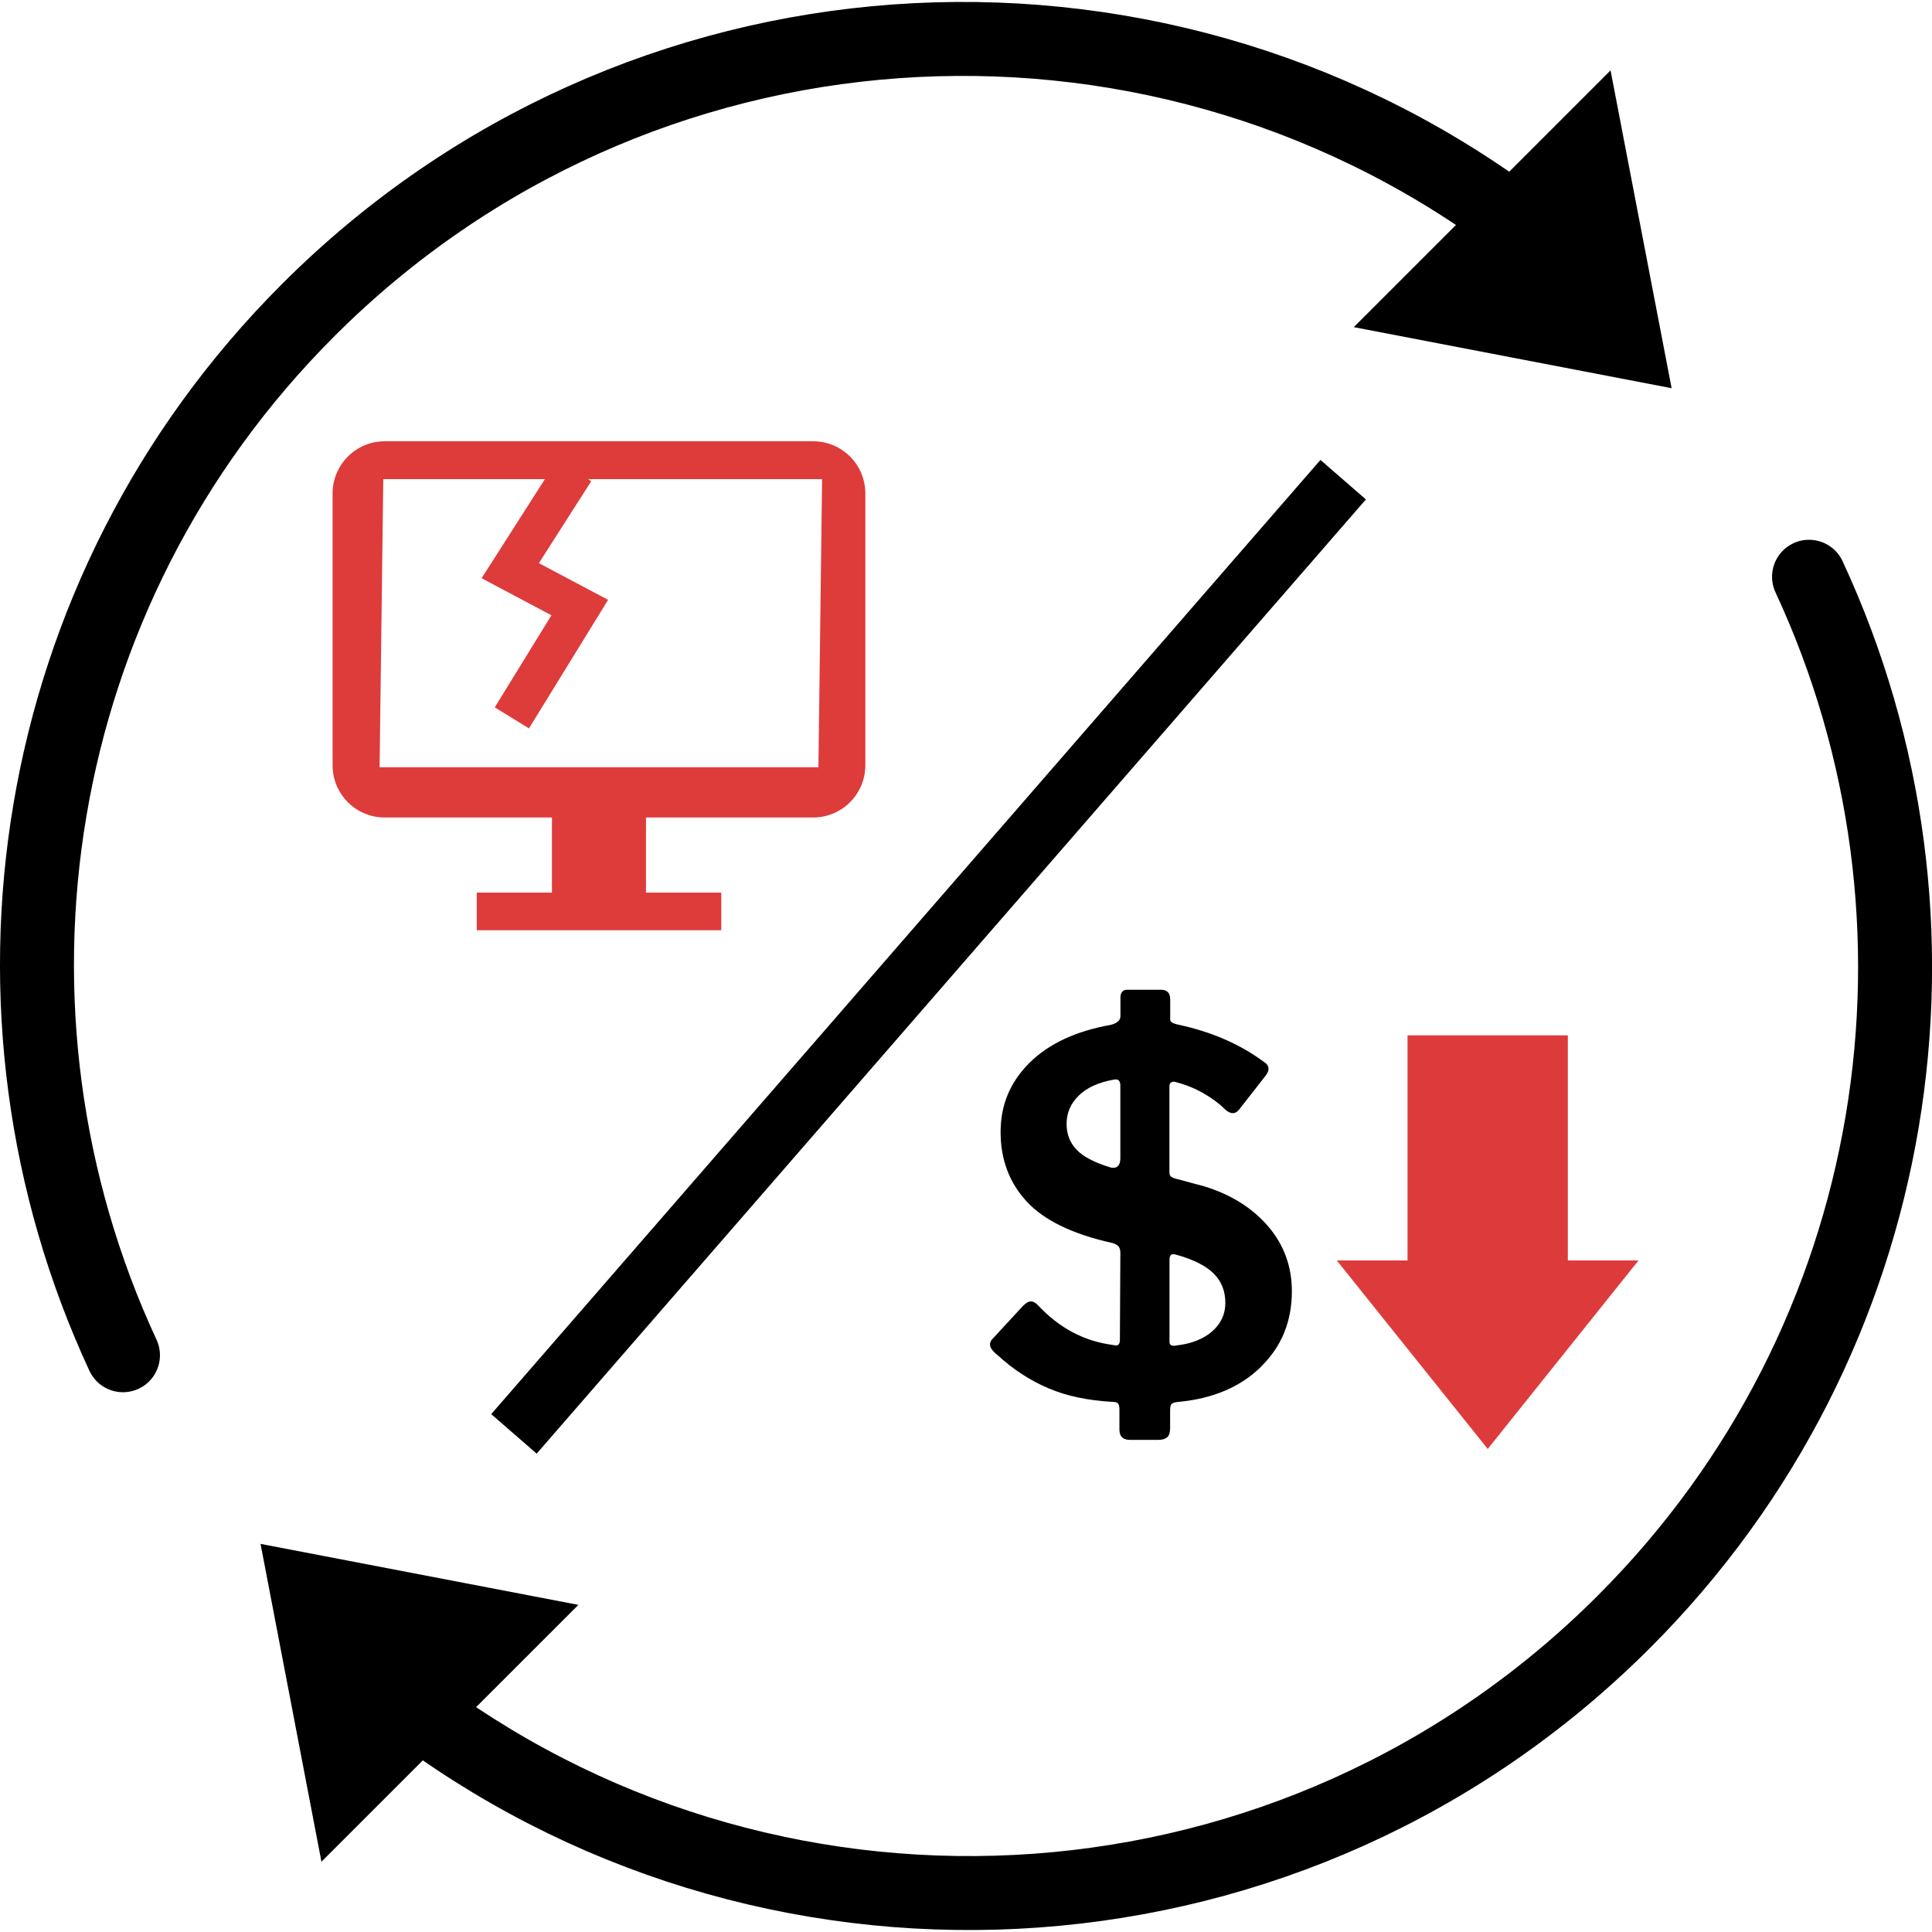 <?xml version="1.0" encoding="UTF-8"?> <svg xmlns="http://www.w3.org/2000/svg" xmlns:xlink="http://www.w3.org/1999/xlink" id="Layer_2" viewBox="0 0 251.53 251.53"><defs><style>.cls-1,.cls-2,.cls-3,.cls-4{fill:none;}.cls-2{stroke:#de3b3b;stroke-width:5.23px;}.cls-2,.cls-3,.cls-4{stroke-miterlimit:13.07;}.cls-5{clip-path:url(#clippath-1);}.cls-6{clip-path:url(#clippath-2);}.cls-7{fill:#dd3b3b;}.cls-8{fill:#de3b3b;}.cls-3{stroke-width:7.84px;}.cls-3,.cls-4{stroke:#000;}.cls-4{stroke-linecap:round;stroke-width:9.63px;}.cls-9{clip-path:url(#clippath);}</style><clipPath id="clippath"><rect class="cls-1" width="251.53" height="251.53"></rect></clipPath><clipPath id="clippath-1"><rect class="cls-1" width="251.53" height="251.53"></rect></clipPath><clipPath id="clippath-2"><rect class="cls-1" width="150.63" height="167.61"></rect></clipPath></defs><g id="Layer_1-2"><path d="M176.25,42.59l33.43-33.43,7.95,41.38-41.38-7.95Z"></path><g class="cls-9"><path class="cls-4" d="M16.01,176.44C-4.71,131.83,3.33,77.17,40.12,40.38,82.76-2.27,149.4-6.28,196.56,28.32"></path></g><path d="M75.3,208.94l-33.45,33.44-7.93-41.38,41.38,7.94Z"></path><g class="cls-5"><path class="cls-4" d="M235.52,75.09c20.73,44.59,12.69,99.27-24.11,136.06-42.64,42.64-109.28,46.66-156.44,12.07"></path><path class="cls-3" d="M174.87,62.45l-107.96,124.23"></path></g><path class="cls-7" d="M174.05,164.1h9.2v-29.31h20.87v29.31h9.2l-19.63,24.54-19.65-24.54Z"></path><path d="M164.2,177.92c-2.67,2.63-6.24,4.16-10.73,4.59-.48.04-.8.13-.93.26s-.2.39-.2.8v2.38c0,.52-.12.91-.36,1.15-.25.23-.66.36-1.22.36h-3.63c-.93,0-1.39-.44-1.39-1.32v-2.64c0-.39-.07-.67-.2-.8s-.38-.19-.73-.19c-3.18-.18-5.94-.76-8.29-1.76-2.35-.99-4.58-2.43-6.64-4.32-.67-.53-.99-.99-.99-1.39,0-.26.1-.51.33-.73l3.96-4.29c.39-.39.74-.59,1.06-.59.27,0,.55.16.86.46,2.77,2.99,6.04,4.73,9.78,5.21l.39.07c.35,0,.53-.23.53-.73l.06-11.29c0-.35-.06-.63-.19-.82-.13-.19-.4-.36-.8-.49-5.2-1.15-8.93-2.95-11.2-5.41-2.28-2.47-3.4-5.48-3.4-9.05s1.26-6.52,3.77-9.02c2.51-2.48,6.04-4.13,10.57-4.93.84-.22,1.26-.59,1.26-1.13v-2.51c0-.26.08-.48.23-.67.16-.17.34-.26.56-.26h4.5c.8,0,1.19.42,1.19,1.26v2.64c0,.26.29.46.86.6,4.44.93,8.26,2.58,11.42,4.95.35.22.52.51.52.86,0,.22-.1.48-.32.8l-3.51,4.49c-.26.31-.52.46-.8.46-.35,0-.71-.17-1.06-.52-.74-.74-1.69-1.44-2.81-2.08s-2.3-1.11-3.53-1.43l-.27-.06c-.39,0-.6.19-.6.6v11.16c0,.26.05.46.17.56.1.1.31.21.63.3l3.7.99c3.48,1.06,6.25,2.79,8.33,5.19,2.06,2.4,3.11,5.23,3.11,8.48,0,3.92-1.33,7.19-4,9.8h0ZM145.86,141.36c0-.67-.29-.93-.86-.8-1.99.35-3.51,1.05-4.56,2.08s-1.58,2.26-1.58,3.66.45,2.49,1.32,3.4,2.34,1.66,4.36,2.28c.09.04.22.06.39.06.61,0,.93-.42.93-1.26v-9.45.03ZM153.13,175.17c1.98-.22,3.54-.84,4.69-1.84,1.15-1.02,1.71-2.25,1.71-3.7,0-1.54-.51-2.82-1.52-3.83-1.02-1.01-2.64-1.83-4.89-2.45-.09-.04-.22-.06-.4-.06-.31,0-.46.25-.46.73v10.71c0,.39.29.55.86.45h-.01Z"></path><g class="cls-6"><path class="cls-2" d="M74.77,61.24l-8.34,13.06,9.05,4.8-8.84,14.36"></path></g><path class="cls-8" d="M105.86,57.45h-55.78c-3.75,0-6.78,3.05-6.78,6.8v35.38c0,3.77,3.04,6.8,6.78,6.8h55.78c3.77,0,6.8-3.05,6.8-6.8v-35.38c0-3.77-3.04-6.8-6.8-6.8ZM106.55,99.89h-57.13l.48-37.51h57.13l-.48,37.51Z"></path><path class="cls-8" d="M71.86,103.96h12.24v14.69h-12.24v-14.69Z"></path><path class="cls-8" d="M62.07,116.21h31.83v4.9h-31.83v-4.9Z"></path></g></svg> 